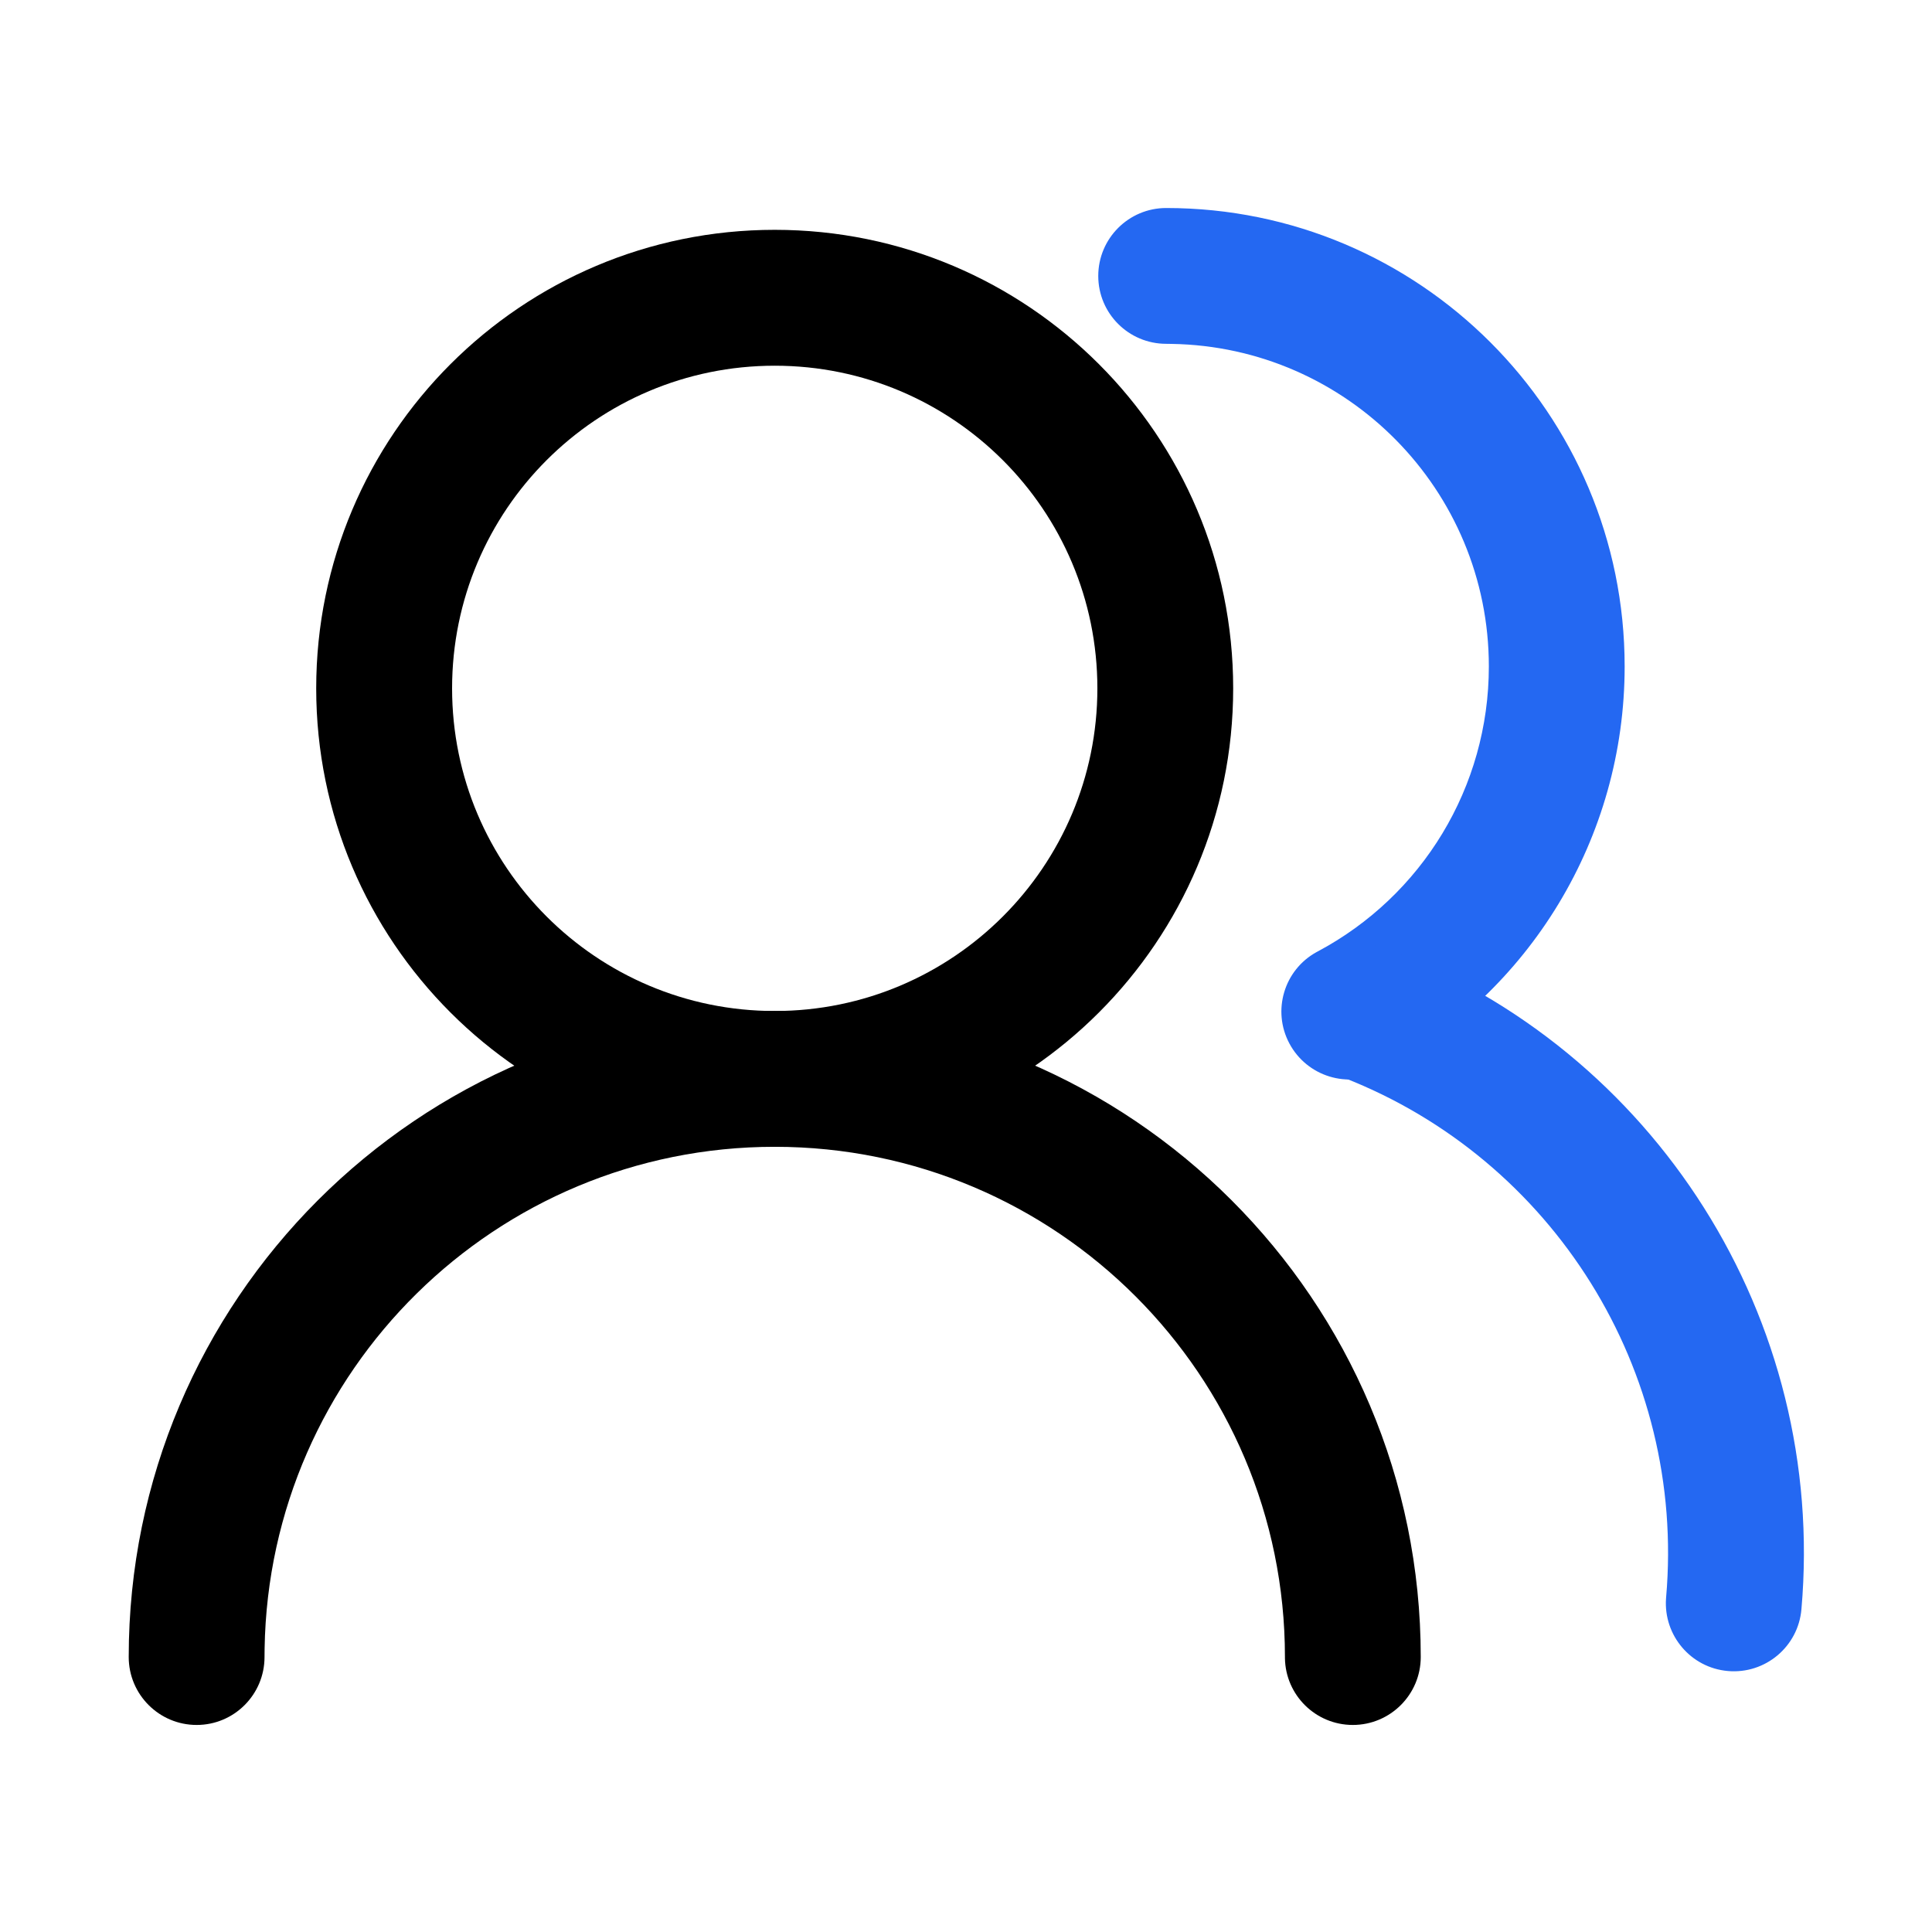 <svg xmlns="http://www.w3.org/2000/svg" xmlns:xlink="http://www.w3.org/1999/xlink" fill="none" version="1.1" width="24" height="24" viewBox="0 0 24 24"><defs><clipPath id="master_svg0_5_090"><rect x="0" y="0" width="24" height="24" rx="0"/></clipPath></defs><g clip-path="url(#master_svg0_5_090)"><g><path d="M9.624,2.855C6.478,2.855,3.928,5.405,3.928,8.551C3.928,11.696,6.478,14.246,9.624,14.246C12.769,14.246,15.319,11.696,15.319,8.551C15.319,5.405,12.769,2.855,9.624,2.855ZM9.624,4.543C11.837,4.543,13.632,6.337,13.632,8.551C13.632,10.764,11.837,12.559,9.624,12.559C7.41,12.559,5.616,10.764,5.616,8.551C5.616,6.337,7.41,4.543,9.624,4.543Z" fill="#000000" fill-opacity="1" style="mix-blend-mode:passthrough"/></g><g><path d="M9.624,12.559C14.056,12.559,17.649,16.152,17.649,20.584C17.649,21.05,17.271,21.428,16.805,21.428C16.344,21.428,15.969,21.058,15.962,20.598L15.962,20.584C15.962,17.084,13.124,14.246,9.624,14.246C6.159,14.246,3.343,17.027,3.287,20.479L3.286,20.584C3.286,21.05,2.909,21.428,2.443,21.428C1.977,21.428,1.599,21.05,1.599,20.584C1.599,16.152,5.192,12.559,9.624,12.559Z" fill="#000000" fill-opacity="1" style="mix-blend-mode:passthrough"/></g><g><path d="M14.487,2.584C17.632,2.584,20.182,5.134,20.182,8.279C20.182,10.408,19.004,12.329,17.158,13.311C16.747,13.53,16.236,13.373,16.017,12.962C15.8,12.555,15.951,12.05,16.353,11.828L16.366,11.821C17.666,11.13,18.495,9.778,18.495,8.279C18.495,6.088,16.736,4.307,14.553,4.272L14.487,4.271C14.021,4.271,13.643,3.894,13.643,3.428C13.643,2.962,14.021,2.584,14.487,2.584Z" fill="#2468F2" fill-opacity="1" style="mix-blend-mode:passthrough"/></g><g><path d="M16.124,12.272C16.288,11.836,16.774,11.615,17.21,11.779C20.554,13.035,22.694,16.38,22.378,19.991C22.338,20.455,21.929,20.799,21.464,20.758C21.005,20.718,20.664,20.316,20.696,19.858L20.697,19.844C20.944,17.021,19.29,14.403,16.696,13.389L16.617,13.358C16.181,13.194,15.96,12.708,16.124,12.272Z" fill="#2468F2" fill-opacity="1" style="mix-blend-mode:passthrough"/></g></g></svg>